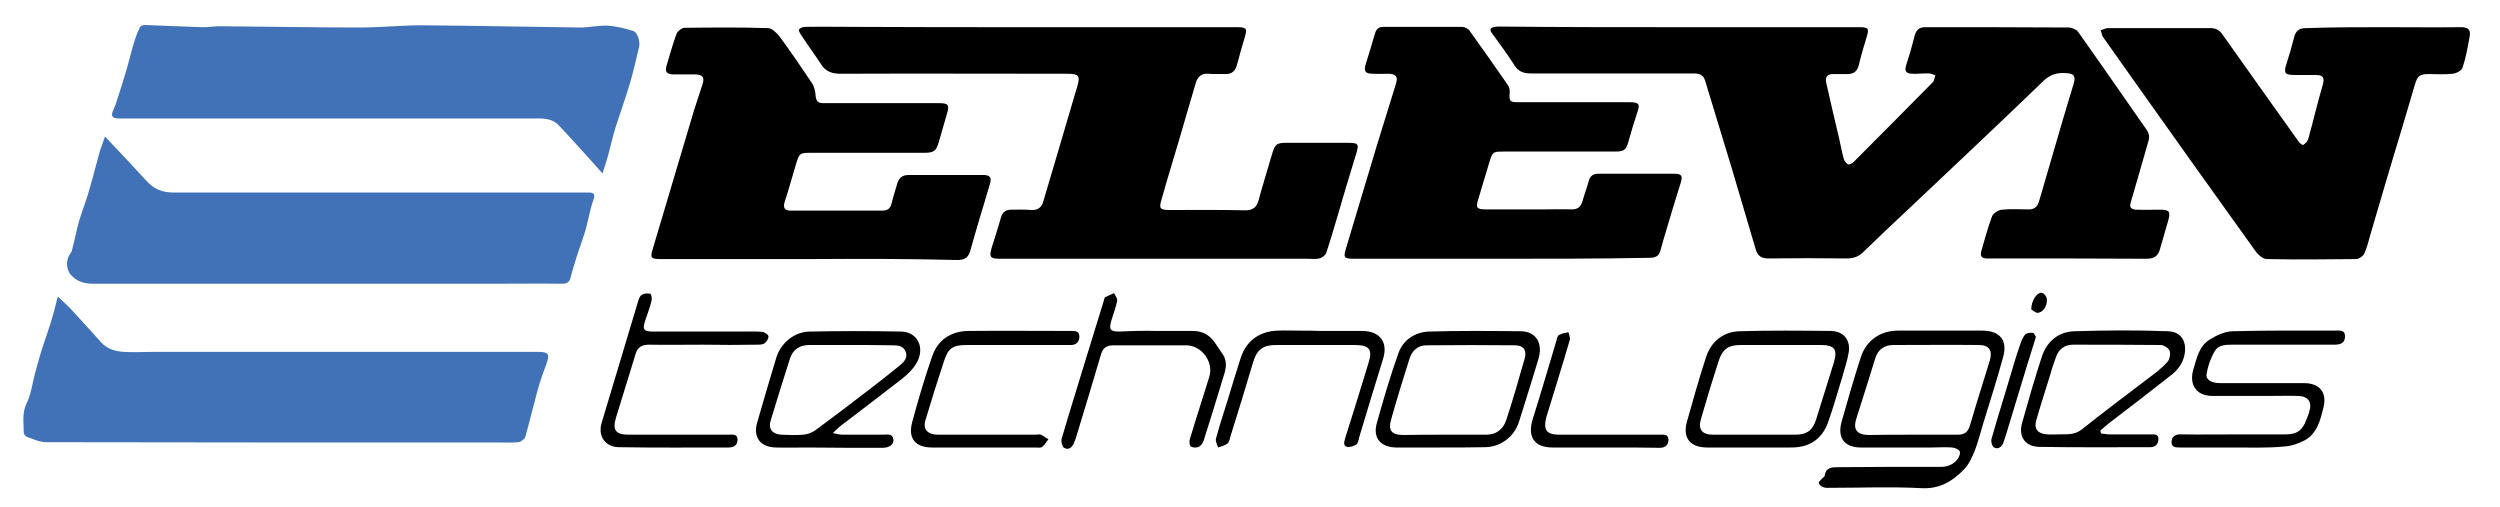 <?xml version="1.0" encoding="utf-8"?>
<!-- Generator: Adobe Illustrator 27.5.0, SVG Export Plug-In . SVG Version: 6.00 Build 0)  -->
<svg version="1.1" id="Capa_1" xmlns="http://www.w3.org/2000/svg" xmlns:xlink="http://www.w3.org/1999/xlink" x="0px" y="0px"
	 viewBox="0 0 800 162.3" style="enable-background:new 0 0 800 162.3;" xml:space="preserve">
<style type="text/css">
	.st0{fill:#4171B6;}
</style>
<g>
	<path d="M537.5,8.7c19.1,0,38.3,0,57.4,0c3,0,3.3,0.4,2.4,3.2c-0.9,3-1.8,6-2.5,9c-0.5,1.9-1.6,2.8-3.6,2.8c-1.5,0-3,0-4.6,0
		c-2,0-2.6,1.1-2.2,2.8c1.3,5.9,2.7,11.8,4.1,17.7c0.5,2.2,0.9,4.5,1.5,6.6c0.2,0.7,0.8,1.5,1.4,1.8c0.4,0.2,1.4-0.4,1.8-0.8
		c8.5-8.5,16.9-17,25.3-25.5c0.5-0.5,0.5-1.4,0.8-2.2c-0.7-0.2-1.3-0.6-2-0.6c-1.8-0.1-3.6,0.2-5.5,0.1c-2-0.1-2.4-1-1.8-2.8
		c1-3.1,1.9-6.2,2.7-9.4c0.5-1.9,1.6-2.8,3.6-2.7c15.2,0,30.4,0,45.6,0.1c1.1,0,2.5,0.6,3.1,1.4c7.4,10.4,14.6,20.9,21.9,31.3
		c0.9,1.3,1,2.5,0.5,4c-1.9,6.5-3.7,13-5.6,19.4c-0.5,1.8,0.6,2.2,2,2.2c2.5,0.1,5,0,7.5,0c2.8,0,3.3,0.6,2.6,3.2
		c-0.9,3.1-1.8,6.3-2.7,9.4c-0.6,2.2-1.8,3.1-4.3,3.1c-16.4-0.1-32.8-0.1-49.2-0.1c-0.7,0-1.4,0-2.1,0c-1.5-0.1-2-0.8-1.6-2.3
		c1.1-3.8,2.1-7.6,3.5-11.3c0.4-0.9,2-1.9,3.1-2c2.8-0.3,5.6-0.1,8.4-0.1c1.9,0.1,3-0.8,3.5-2.6c2.6-8.8,5.1-17.6,7.7-26.4
		c1.1-3.8,2.3-7.5,3.4-11.3c0.7-2.4,0-3.2-2.5-3.3c-2.8-0.2-5,0.4-7.2,2.5c-14.4,13.9-29,27.6-43.6,41.4c-4.7,4.4-9.4,8.8-14,13.3
		c-1.5,1.5-3.1,2.1-5.3,2.1c-8.4-0.1-16.7-0.1-25.1,0c-2.4,0-3.5-0.9-4.1-3c-2.6-8.8-5.2-17.6-7.8-26.4c-2.8-9.2-5.6-18.4-8.4-27.6
		c-0.6-1.9-2-2.2-3.7-2.2c-6.5,0-13.1,0-19.6,0c-10.8,0-21.6,0-32.4,0c-2.2,0-3.9-0.5-5.2-2.5c-2.3-3.6-4.8-7-7.3-10.4
		c-0.9-1.2-0.4-1.8,0.9-2c0.6-0.1,1.2-0.1,1.8-0.1C499.5,8.7,518.5,8.7,537.5,8.7z"/>
	<path d="M327.1,8.7c22.9,0,45.7,0,68.6,0c3.2,0,3.5,0.4,2.6,3.3c-0.8,2.8-1.7,5.7-2.4,8.5c-0.5,2.2-1.7,3.3-4,3.2
		c-1.7-0.1-3.5,0.1-5.2-0.1c-2.3-0.2-3.5,1-4.1,3.1c-1.8,6.3-3.7,12.5-5.5,18.8c-1.8,6.1-3.7,12.2-5.4,18.3c-0.9,3-0.5,3.4,2.7,3.4
		c8,0,16-0.1,23.9,0.1c2.6,0.1,3.9-1,4.5-3.4c1.3-4.8,2.8-9.6,4.2-14.4c1-3.4,1.4-3.8,4.9-3.8c6.3,0,12.6,0,18.9,0
		c4.1,0,4.2,0.2,3,4.1c-2,6.4-3.9,12.9-5.8,19.4c-1.2,3.9-2.3,7.9-3.6,11.7c-0.3,0.8-1.3,1.6-2.2,1.8c-1.2,0.3-2.6,0.1-3.9,0.1
		c-32.8,0-65.6,0-98.5,0c-2.9,0-3.3-0.6-2.5-3.4c1-3.3,2.1-6.5,3-9.8c0.5-1.7,1.5-2.5,3.3-2.5c2.1,0,4.3-0.1,6.4,0.1
		c2.2,0.1,3.4-0.9,3.9-2.9c1.3-4.5,2.7-9,4-13.5c2.1-7.1,4.2-14.2,6.3-21.4c0.1-0.3,0.2-0.6,0.3-0.9c1.3-4.4,1-4.9-3.5-4.9
		c-24,0-48-0.1-72,0c-2.8,0-4.8-0.7-6.3-3.1c-2.1-3.2-4.3-6.2-6.4-9.4c-0.4-0.5-0.8-1.5-0.6-1.7c0.4-0.5,1.3-0.8,1.9-0.8
		c5.3-0.1,10.6,0,16,0C291.4,8.7,309.2,8.7,327.1,8.7C327.1,8.7,327.1,8.7,327.1,8.7z"/>
	<path class="st0" d="M192.8,55.5c-2.8-3.1-5.3-6-7.9-8.8c-1.9-2.1-3.9-4.2-5.8-6.3c-1.8-2.1-4.2-2.5-6.8-2.5c-17.5,0-35.1,0-52.6,0
		c-27.2,0-54.4,0-81.6,0c-2.3,0-2.8-0.8-1.7-3c0.4-0.9,0.7-1.8,1-2.7c1.1-3.4,2.2-6.8,3.2-10.3c0.8-2.7,1.4-5.4,2.2-8
		c0.5-1.7,1.1-3.4,1.9-5C44.7,8.4,45.7,8,46.3,8c6.1,0.2,12.1,0.5,18.2,0.7c2.1,0.1,4.2-0.4,6.3-0.3c14.8,0.1,29.6,0.4,44.4,0.4
		c6.5,0,13-0.7,19.5-0.7c17,0.1,34,0.5,51,0.7c2.9,0,5.9-0.7,8.8-0.6c2.7,0.2,5.5,0.9,8.1,1.7c1.5,0.5,2.3,3.5,1.9,5.2
		c-1,3.9-1.8,7.9-3,11.8c-1.4,4.7-3.1,9.4-4.6,14.1c-0.9,3-1.6,6.1-2.4,9.1C194,51.8,193.4,53.5,192.8,55.5z"/>
	<path class="st0" d="M33.6,43.7c4.8,5.1,9.1,9.6,13.3,14.2c2.3,2.6,5.1,3.7,8.4,3.7c41.7,0,83.4,0,125.1,0c2.6,0,5.2,0,7.7,0
		c1.6,0,2.6,0.2,1.8,2.3c-1.1,3.1-1.6,6.4-2.5,9.6c-0.8,2.7-1.8,5.4-2.7,8.1c-0.7,2.4-1.5,4.7-2.1,7.2c-0.4,1.6-1.3,2-2.7,2
		c-7.4-0.1-14.7,0-22.1,0c-42.6,0-85.2,0-127.9,0c-2.7,0-5.1-0.6-7-2.6c-1.6-1.6-1.9-4.4-0.8-6.4c0.3-0.5,0.7-1,0.9-1.6
		c0.8-3,1.4-6.1,2.2-9.1c0.8-2.7,1.8-5.4,2.7-8.1c0.6-1.9,1.1-3.9,1.7-5.9c0.8-3,1.6-6,2.4-8.9C32.5,46.7,33,45.4,33.6,43.7z"/>
	<path class="st0" d="M18.5,94.9c1.9,1.8,3.6,3.3,5.1,5c3,3.2,5.9,6.5,8.8,9.7c1.9,2.1,4.5,2.8,7.1,3c3.2,0.2,6.4,0,9.6,0
		c41,0,82.1,0,123.1,0c3.3,0,3.8,0.7,2.7,3.7c-1,2.7-2,5.5-2.8,8.3c-1.4,5.1-2.6,10.2-4,15.2c-0.2,0.7-1.4,1.6-2.2,1.7
		c-2,0.2-4.1,0.1-6.1,0.1c-48.3,0-96.6,0-145-0.1c-2.1,0-4.2-1-6.2-1.7c-0.5-0.2-1-0.9-1-1.4c0-3.1-0.6-6.2,0.9-9.3
		c1.4-2.8,1.8-6.1,2.6-9.2c0.7-2.6,1.4-5.2,2.2-7.8c0.9-2.9,2-5.8,2.9-8.7C17,100.8,17.7,98.1,18.5,94.9z"/>
	<path d="M259.2,82.9c-16,0-31.9,0-47.9,0c-3,0-3.3-0.4-2.4-3.3c4.4-14.7,8.7-29.3,13.1-44c0.9-2.9,1.9-5.8,2.8-8.6
		c0.7-2.2,0.1-3.1-2.2-3.2c-2.4,0-4.9,0-7.3,0c-2-0.1-2.6-0.9-2-2.8c1-3.4,2-6.9,3.2-10.2c0.3-0.8,1.6-1.8,2.4-1.9
		c9-0.1,17.9-0.2,26.9,0.1c1.2,0,2.7,1.5,3.6,2.6c3.6,4.9,7.1,10,10.5,15.1c0.7,1.1,1,2.6,1.1,3.9c0.1,1.7,0.8,2.4,2.3,2.4
		c1.8,0,3.6,0,5.5,0c10.5,0,21,0,31.5,0c3.2,0,3.6,0.5,2.7,3.5c-0.9,3-1.7,6-2.6,9c-0.8,2.8-1.6,3.4-4.6,3.4c-12.1,0-24.2,0-36.2,0
		c-3.7,0-3.8,0.1-4.9,3.7c-1.2,4-2.3,8-3.6,12c-0.6,1.9,0,2.8,1.9,2.8c9.8,0,19.6,0,29.4,0c1.6,0,2.5-0.7,2.9-2.3
		c0.5-2.1,1.2-4.2,1.8-6.3c0.5-1.8,1.6-2.8,3.6-2.8c8,0,16,0,23.9,0c2.2,0,2.8,0.8,2.2,2.8c-2.1,7.1-4.3,14.2-6.3,21.4
		c-0.6,2.2-1.8,3-4.1,3C290.8,82.8,275,82.8,259.2,82.9C259.2,82.8,259.2,82.8,259.2,82.9z"/>
	<path d="M762.9,8.7c8.2,0,16.4,0.1,24.6,0c2.2,0,3.2,0.7,2.8,2.9c-0.6,3.4-1.2,6.8-2.3,10.1c-0.3,0.9-2,1.8-3.2,1.9
		c-2.5,0.3-5,0.1-7.5,0.1c-3.2,0-3.7,0.6-4.6,3.6c-2.6,8.9-5.3,17.9-8,26.8c-2,6.9-4.1,13.8-6.1,20.7c-0.6,2.1-1.1,4.3-2,6.3
		c-0.4,0.9-1.8,1.8-2.7,1.8c-9.5,0.1-19,0.2-28.5,0c-1.2,0-2.6-1.2-3.4-2.2c-12.6-17.5-25.1-35.1-37.6-52.7
		c-3.8-5.4-7.6-10.7-11.4-16.1c-0.4-0.6-0.5-1.5-0.8-2.2c0.8-0.2,1.5-0.7,2.3-0.7c10.9,0,21.9,0,32.8,0c1.6,0,2.8,0.5,3.8,1.9
		c8.2,11.6,16.4,23.1,24.6,34.6c0.3,0.4,1.2,1,1.3,0.9c0.6-0.4,1.4-1.1,1.6-1.8c0.8-2.8,1.5-5.6,2.2-8.3c0.8-3.1,1.6-6.2,2.5-9.2
		c0.6-2.3,0.1-3.1-2.3-3.1c-2.2,0-4.4,0-6.6,0c-3.3,0-3.7-0.6-2.7-3.7c0.9-2.7,1.7-5.5,2.4-8.3c0.5-2.2,1.7-3,3.8-3
		C746.3,8.7,754.6,8.7,762.9,8.7C762.9,8.7,762.9,8.7,762.9,8.7z"/>
	<path d="M480.2,82.8c-15.6,0-31.3,0-46.9,0c-3.3,0-3.5-0.4-2.5-3.6c3.2-10.7,6.4-21.4,9.6-32c2.1-6.8,4.2-13.6,6.3-20.4
		c0.7-2.2,0.1-3.1-2.3-3.2c-1.7,0-3.3,0.1-5,0c-2.6,0-3.1-0.8-2.3-3.3c1-3.2,2-6.4,2.9-9.6c0.4-1.4,1.2-2.1,2.6-2.1
		c8.4,0,16.9,0,25.3,0c0.8,0,2,0.6,2.4,1.3c4.1,5.7,8.2,11.5,12.2,17.3c0.5,0.7,0.7,1.7,0.6,2.5c-0.2,2.7,0,3,2.8,3
		c11.2,0,22.5,0,33.7,0c0.4,0,0.8,0,1.1,0c4.1,0,4.3,0.3,2.9,4.3c-0.9,2.7-1.7,5.5-2.5,8.3c-0.7,2.6-1.4,3.2-4.1,3.2
		c-11.9,0-23.8,0-35.8,0c-3.5,0-3.6,0.1-4.6,3.4c-1.2,4-2.4,8-3.6,12c-0.8,2.5-0.4,3.1,2.3,3.1c6.5,0,12.9,0,19.4,0
		c2.7,0,5.3-0.1,8,0c2,0.1,3.1-0.7,3.7-2.6c0.6-2.2,1.4-4.3,2-6.5c0.4-1.5,1.4-2.3,2.9-2.3c8.2,0,16.4,0,24.6,0c2.3,0,2.6,0.8,1.9,3
		c-1.5,4.7-2.9,9.4-4.3,14.1c-0.8,2.5-1.5,5.1-2.2,7.6c-0.5,1.8-1.8,2.2-3.5,2.2C511.9,82.8,496.1,82.8,480.2,82.8z"/>
	<path d="M604.4,149.4c5.5,0,11.1,0,16.6,0c2.3,0,4.2-0.8,5.5-2.6c0.5-0.7,0.9-1.9,0.6-2.4c-0.4-0.7-1.6-1.1-2.4-1.2
		c-2.2-0.2-4.4,0-6.6,0c-7.5,0-15,0-22.6,0c-5.3,0-7.6-3.1-6.2-8.2c1.9-6.8,3.9-13.7,6.1-20.5c1.7-5.5,6.2-8.7,12-8.7
		c9,0,17.9,0,26.9,0c5.7,0,8.2,3.1,6.7,8.5c-2,7.2-4.2,14.2-6.4,21.3c-0.9,2.9-1.6,5.9-2.7,8.7c-0.9,2.1-1.9,4.4-3.5,6
		c-3.7,3.8-7.9,6.3-13.8,5.9c-9.5-0.5-19-0.1-28.5-0.1c-0.9,0-1.9,0.1-2.7-0.2c-0.6-0.2-1.2-0.8-1.4-1.3c-0.1-0.3,0.5-0.9,0.9-1.3
		c0.3-0.4,1-0.7,1-1.1c0.4-2.7,2.4-2.7,4.4-2.7C593.8,149.5,599.1,149.4,604.4,149.4C604.4,149.4,604.4,149.4,604.4,149.4z
		 M612.1,139.1C612.1,139.1,612.1,139.1,612.1,139.1c4.8,0,9.6,0,14.4,0c2.2,0,3.3-0.9,3.9-3c2-6.9,4.2-13.8,6.3-20.6
		c1-3.3-0.1-5.1-3.5-5.1c-9.1-0.1-18.2,0-27.3,0c-2.9,0-4.9,1.4-5.8,4.2c-2,6.4-3.9,12.7-6,19.1c-1.2,3.6-0.1,5.4,3.8,5.5
		C602.5,139.1,607.3,139.1,612.1,139.1z"/>
	<path d="M672.3,138.7c0.9,0.1,1.9,0.3,2.8,0.3c4.3,0,8.7,0,13,0c1.2,0,2.7-0.2,2.6,1.6c-0.1,1.5-0.9,2.5-2.6,2.5
		c-11.8,0-23.7,0.1-35.5-0.1c-4.6-0.1-6.8-3.3-5.5-7.8c2-7.1,4-14.1,6.3-21.1c1.6-4.8,5.2-7.9,10.3-8.1c10-0.3,20-0.4,30.1,0
		c5.8,0.2,6.4,5.9,4.4,10c-0.7,1.4-1.8,2.7-3,3.7c-6.7,5.3-13.5,10.5-20.3,15.7c-1,0.8-1.9,1.6-2.8,2.4
		C672.2,138.2,672.3,138.5,672.3,138.7z M658.7,139c2.6-0.1,5.1,0.3,7.5-1.6c7.1-5.7,14.4-11.1,21.6-16.6c2-1.5,4-3,5.7-4.9
		c0.8-0.8,1.1-2.6,0.8-3.6c-0.3-0.9-1.9-1.9-2.9-1.9c-9.3-0.1-18.7-0.1-28-0.1c-2.7,0-4.6,1.4-5.5,4c-0.8,2.1-1.5,4.3-2.1,6.5
		c-1.4,4.6-2.9,9.1-4.2,13.7c-0.8,2.8,0.5,4.3,3.5,4.5C656.2,139.1,657.5,139,658.7,139z"/>
	<path d="M266.5,138.6c1.5,0.3,2.4,0.5,3.3,0.5c4.3,0,8.5,0,12.8,0c1.3,0,3-0.5,3.3,1.5c0.2,1.6-1.3,2.7-3.5,2.7
		c-8,0-16.1,0-24.1-0.1c-3.3,0-6.7,0.1-10,0c-5-0.1-7.4-3.3-6-8c2-6.9,4-13.8,6.1-20.7c1.4-4.7,5.8-8.4,10.8-8.4
		c9.7-0.2,19.4-0.2,29.2,0c5.4,0.1,7.8,5.5,4.7,10.4c-1.1,1.8-2.7,3.3-4.3,4.6c-6.4,5-12.9,9.9-19.3,14.8
		C268.6,136.5,267.9,137.3,266.5,138.6z M272.5,110.4C272.5,110.4,272.5,110.4,272.5,110.4c-4.5,0-9,0-13.4,0
		c-3.1,0-5.3,1.3-6.3,4.3c-2.1,6.6-4.2,13.3-6.2,19.9c-0.8,2.6,0.5,4.3,3.3,4.5c2.3,0.1,4.7,0.2,7.1,0c1.3-0.1,2.8-0.6,3.9-1.4
		c5.8-4.3,11.5-8.6,17.2-13c3.4-2.6,6.7-5.2,10-7.9c1.2-1,2.5-2.4,1.7-4.3c-0.8-1.9-2.5-2-4.2-2
		C281.2,110.4,276.8,110.4,272.5,110.4z"/>
	<path d="M714.6,143.2c-5.6,0-11.2,0-16.9,0c-1.4,0-2.9,0-2.8-1.8c0-1.6,1.2-2.5,2.9-2.4c6.6,0.1,13.2,0,19.8,0c4.6,0,9.3,0,13.9,0
		c3.5,0,5.3-1.3,6.5-4.6c0.3-0.9,0.8-1.8,1-2.8c0.9-2.9-0.4-4.8-3.5-4.9c-3.1-0.1-6.2,0-9.3,0c-6.1,0-12.2,0-18.2,0
		c-5.2,0-7.6-3.6-6.1-8.6c1.1-3.6,1.8-7.4,5.3-9.5c2.1-1.3,4.7-2.5,7.1-2.6c10.9-0.3,21.9-0.2,32.8-0.2c1.5,0,3.4-0.4,3.3,2
		c-0.1,2.2-1.7,2.5-3.6,2.5c-10.9,0-21.7,0-32.6,0c-2.1,0-4.4,0.1-5.5,2.1c-1.3,2.2-2.2,4.8-2.6,7.3c-0.3,1.8,1.6,2.9,4.3,2.9
		c6.4,0,12.8,0,19.1,0c2.7,0,5.3,0,8,0c4.9,0.1,7.2,3.1,6,7.8c-1,4.1-2,8.3-6,10.5c-2,1.1-4.5,1.9-6.8,2
		C725.4,143.4,719.9,143.2,714.6,143.2C714.6,143.2,714.6,143.2,714.6,143.2z"/>
	<path d="M559.8,143.2c-4.6,0-9.1,0-13.7,0c-5.3-0.1-7.7-3.1-6.3-8.2c2-7,3.9-14,6.2-20.9c1.6-4.8,5.4-7.9,10.5-8.1
		c9.8-0.3,19.6-0.2,29.4-0.1c4,0.1,6.3,2.8,5.7,6.8c-0.4,2.6-1.3,5.1-2,7.7c-1.5,4.9-2.9,9.9-4.6,14.7c-2,5.6-6.2,8.2-12.1,8.1
		c-4.4,0-8.8,0-13.2,0C559.8,143.3,559.8,143.2,559.8,143.2z M561.5,139.1C561.5,139.1,561.5,139.1,561.5,139.1c4.3,0,8.7,0,13,0
		c3.7,0,5.6-1.4,6.7-5c1.9-6,3.7-12,5.6-18c1.3-4.2,0.3-5.7-4.1-5.7c-8.5,0-17,0-25.5,0c-4.1,0-5.9,1.2-7.2,5
		c-2,6.2-3.9,12.4-5.7,18.7c-1,3.3,0.4,5,3.8,5C552.5,139.1,557,139.1,561.5,139.1z"/>
	<path d="M460.9,143.2c-4.7,0-9.4,0-14.1,0c-5-0.1-7.6-3-6.2-7.9c2.1-7.5,4.3-15,6.9-22.3c1.5-4.2,5.2-6.7,9.7-6.9
		c9.9-0.3,19.7-0.2,29.6-0.1c4.7,0.1,6.9,3.8,5.6,8.5c-1.2,4.1-2.5,8.3-3.8,12.4c-0.8,2.7-1.7,5.4-2.5,8c-1.5,4.8-5.8,8.1-10.8,8.2
		C470.5,143.2,465.7,143.2,460.9,143.2C460.9,143.2,460.9,143.2,460.9,143.2z M462.4,139.1C462.4,139.1,462.4,139.1,462.4,139.1
		c4.4,0,8.8,0,13.2,0c3.2,0,5.3-1.7,6.3-4.4c2.2-6.6,4.1-13.3,6-20c0.7-2.6-0.3-4.1-2.9-4.2c-9.5-0.1-19-0.1-28.5,0
		c-2.9,0-4.7,1.8-5.5,4.4c-2,6.4-4,12.7-5.8,19.2c-1.1,3.7,0.1,5.1,4,5.1C453.6,139.1,458,139.1,462.4,139.1z"/>
	<path d="M224.8,110.3c-5.7,0-11.4,0.1-17.1,0c-2.4,0-3.7,0.8-4.4,3.2c-2,6.8-4.2,13.5-6.2,20.2c-1.2,4,0,5.4,4.1,5.4
		c10.6,0,21.3,0,31.9,0c1.2,0,2.9-0.4,2.9,1.6c0,1.8-1.2,2.5-2.9,2.5c-11.7,0-23.4,0.1-35.1-0.1c-4.4-0.1-6.7-3.6-5.5-7.7
		c3.9-13,7.8-26,11.7-39c0.2-0.8,0.6-1.7,1.2-2.1c0.7-0.4,1.8-0.5,2.7-0.3c0.3,0.1,0.6,1.5,0.4,2.2c-0.5,2.1-1.3,4.2-2,6.3
		c-1,2.9-0.6,3.6,2.5,3.6c9.6,0,19.3,0,29,0c2,0,4-0.1,5.9,0.1c0.8,0.1,2,0.9,2,1.4c0.1,0.7-0.6,1.8-1.3,2.3
		c-0.6,0.4-1.6,0.4-2.4,0.4C236.5,110.4,230.7,110.4,224.8,110.3C224.8,110.4,224.8,110.3,224.8,110.3z"/>
	<path d="M370.1,105.9c3.9,0,7.7,0,11.6,0c3.1,0,5.4,1.3,7.1,3.8c0.8,1.1,1.5,2.3,2.3,3.4c1.4,1.9,1.4,4,0.8,6.1
		c-2.2,7.3-4.4,14.5-6.7,21.7c-0.2,0.8-0.9,1.7-1.6,2.1c-0.7,0.3-1.8,0.3-2.5-0.1c-0.4-0.3-0.6-1.5-0.4-2.2c2-6.7,4.2-13.4,6.3-20.2
		c1.4-4.8-2.5-10-7.5-10c-7.7,0-15.5,0-23.2,0c-2.4,0-3.5,1-4.1,3.3c-2.6,8.9-5.3,17.7-8,26.6c-0.2,0.5-0.4,1-0.6,1.5
		c-0.6,1.4-1.8,2.2-3.1,1.4c-0.6-0.4-1-2-0.8-2.8c2.5-8.6,5.2-17.1,7.8-25.7c1.9-6.2,3.8-12.3,5.7-18.5c0.1-0.4,0.2-1.1,0.5-1.2
		c0.9-0.5,1.9-0.9,2.8-1.3c0.4,0.8,1.1,1.7,1,2.4c-0.4,2.2-1.3,4.4-1.9,6.5c-0.8,2.8-0.3,3.4,2.7,3.4
		C362.2,105.9,366.2,105.8,370.1,105.9z"/>
	<path d="M314.7,143.2c-5.5,0-10.9,0-16.4,0c-5.4,0-7.8-2.9-6.4-8.1c1.9-7.1,4-14.2,6.4-21.1c1.8-5.2,5.9-8,11.5-8.1
		c11-0.1,22,0,33,0c1.3,0,2.6,0,2.6,1.8c0,1.5-0.8,2.6-2.5,2.7c-1,0-2,0-3,0c-10.1,0-20.2,0-30.3,0c-4.6,0-6.1,0.8-7.5,5.1
		c-2.1,6.3-4.1,12.7-6,19.1c-0.8,2.8,0.8,4.5,4,4.5c10.5,0,21,0,31.4,0c0.5,0,1.1-0.2,1.6,0c0.9,0.4,1.6,1,2.4,1.5
		c-0.7,0.8-1.2,1.8-2,2.4c-0.5,0.4-1.5,0.2-2.2,0.2C325.7,143.2,320.2,143.2,314.7,143.2z"/>
	<path d="M422.6,105.9c4.5,0,9,0,13.4,0c5.8,0.1,8.3,3.8,6.5,9.2c-2.6,8.3-5.1,16.7-7.6,25c-0.2,0.7-0.3,1.7-0.8,2.1
		c-0.8,0.5-2.1,1-3,0.8c-1.3-0.3-1-1.5-0.7-2.6c2.6-8.2,5.1-16.3,7.6-24.5c1.2-4.1,0.2-5.4-4.2-5.5c-8.5,0-17,0-25.5,0
		c-4.2,0-6.1,1.5-7.3,5.5c-2.4,8-4.8,16-7.3,23.9c-0.2,0.8-0.4,1.8-1,2.2c-0.8,0.6-1.9,0.8-2.9,1.2c-0.3-0.9-0.9-2-0.7-2.8
		c1.1-4.1,2.4-8.1,3.7-12.2c1.4-4.6,2.8-9.3,4.3-13.9c1.8-5.3,6-8.3,11.7-8.5c2.3-0.1,4.6,0,6.8,0
		C418,105.8,420.3,105.8,422.6,105.9C422.6,105.9,422.6,105.9,422.6,105.9z"/>
	<path d="M513.1,143.2c-5.4,0-10.8,0-16.2,0c-6,0-8.2-3.4-6.4-9.2c2.6-8.2,5-16.5,7.5-24.8c0.2-0.7,0.3-1.7,0.9-2
		c0.8-0.5,2-0.7,3-0.9c0.2,0.9,0.7,1.9,0.4,2.6c-2.3,7.9-4.8,15.8-7.2,23.7c-0.2,0.5-0.3,1-0.4,1.5c-0.8,3.4,0.3,4.9,3.8,5
		c4.9,0,9.7,0,14.6,0c6,0,12,0,18,0c1.2,0,2.7-0.3,2.8,1.5c0.1,1.7-1,2.7-2.7,2.7c-2.9,0-5.8-0.1-8.7-0.1
		C519.3,143.2,516.2,143.2,513.1,143.2C513.1,143.2,513.1,143.2,513.1,143.2z"/>
	<path d="M651.5,107.8c-1,3.2-1.9,6.1-2.8,9c-2.1,7-4.3,14-6.4,21.1c-0.4,1.2-0.8,2.4-1.2,3.7c-0.5,1.4-1.7,2.3-3,1.6
		c-0.6-0.3-1.1-2-0.8-2.8c1.9-6.8,4.1-13.6,6.1-20.4c0.9-3.1,1.8-6.2,2.9-9.3c0.4-1.3,0.9-2.6,1.7-3.6c0.4-0.5,1.6-0.7,2.4-0.6
		C650.9,106.4,651.2,107.4,651.5,107.8z"/>
	<path d="M650,99c0-2.8,1.9-5.6,3.4-5.3c0.7,0.1,1.5,1.2,1.6,1.9c0.2,2.5-1.4,4.6-3.2,4.5C651.1,99.9,650.4,99.2,650,99z"/>
</g>
</svg>
